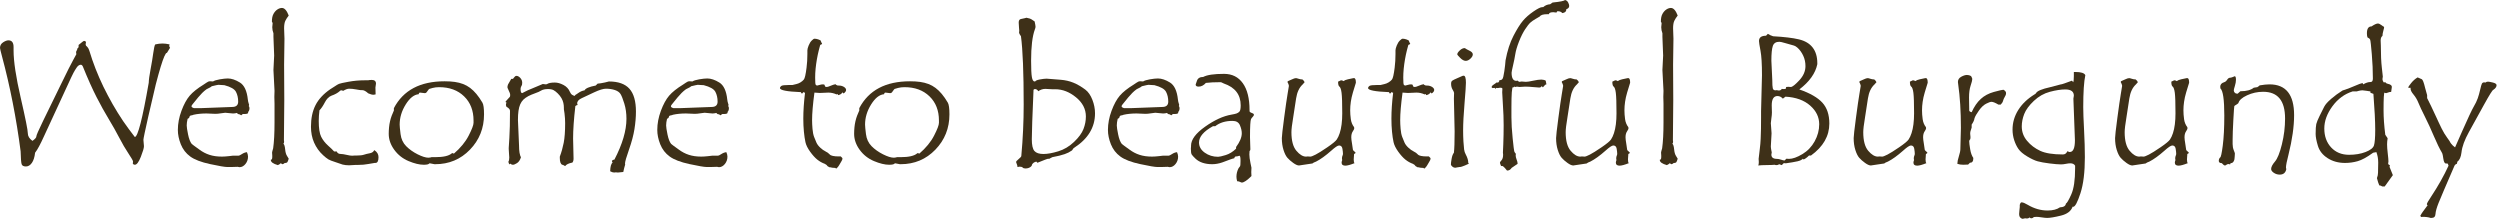 <?xml version="1.0" encoding="UTF-8" standalone="no"?><!DOCTYPE svg PUBLIC "-//W3C//DTD SVG 1.1//EN" "http://www.w3.org/Graphics/SVG/1.1/DTD/svg11.dtd"><svg width="100%" height="100%" viewBox="0 0 324 29" version="1.1" xmlns="http://www.w3.org/2000/svg" xmlns:xlink="http://www.w3.org/1999/xlink" xml:space="preserve" xmlns:serif="http://www.serif.com/" style="fill-rule:evenodd;clip-rule:evenodd;stroke-linejoin:round;stroke-miterlimit:1.414;"><path d="M22.043,6.188l-0.41,0.667l-0.024,0c-0.078,0 -0.183,0.153 -0.316,0.458c-0.133,0.304 -0.291,0.757 -0.475,1.359c-0.183,0.601 -0.392,1.355 -0.627,2.262l-0.972,4.16c-0.422,1.867 -0.633,2.875 -0.633,3.023l0.07,0.832c0,0.235 -0.135,0.694 -0.404,1.377c-0.27,0.684 -0.529,1.026 -0.779,1.026c-0.094,0 -0.18,-0.04 -0.258,-0.118c0.015,-0.093 0.023,-0.199 0.023,-0.316c0,-0.094 -0.199,-0.439 -0.597,-1.037c-0.399,-0.598 -0.797,-1.281 -1.196,-2.051c-0.398,-0.769 -0.851,-1.572 -1.359,-2.408c-0.508,-0.836 -1.031,-1.779 -1.57,-2.83c-0.539,-1.051 -1.133,-2.377 -1.782,-3.979c-0.07,-0.148 -0.16,-0.222 -0.269,-0.222c-0.086,0 -0.172,0.027 -0.258,0.082c-0.086,0.054 -0.168,0.136 -0.246,0.246c-0.094,0.125 -0.176,0.25 -0.246,0.375c-0.11,0.172 -0.274,0.488 -0.492,0.949l-3.516,7.605c-0.477,1.055 -0.863,1.77 -1.16,2.145c-0.063,0.57 -0.201,1.01 -0.416,1.318c-0.215,0.309 -0.471,0.463 -0.768,0.463c-0.312,0 -0.5,-0.101 -0.562,-0.304c-0.063,-0.204 -0.106,-0.758 -0.129,-1.665c-0.555,-4.273 -1.359,-8.375 -2.414,-12.304c-0.172,-0.649 -0.258,-1.012 -0.258,-1.09c0,-0.305 0.133,-0.545 0.398,-0.721c0.266,-0.176 0.497,-0.263 0.692,-0.263c0.445,0 0.668,0.289 0.668,0.867l0,0.457c0,1.398 0.308,3.439 0.926,6.123c0.617,2.683 0.923,4.213 0.92,4.588c-0.004,0.375 0.197,0.707 0.603,0.996c0.336,-0.242 0.504,-0.434 0.504,-0.574l0,-0.024c0,-0.125 0.289,-0.785 0.867,-1.98l2.215,-4.535c0.891,-1.836 1.463,-2.975 1.717,-3.416c0.254,-0.442 0.381,-0.674 0.381,-0.698l-0.036,-0.304c0.125,-0.243 0.188,-0.399 0.188,-0.469c0.094,-0.047 0.141,-0.11 0.141,-0.188l0,-0.246c0.414,-0.351 0.652,-0.527 0.714,-0.527c0.055,0 0.137,0.039 0.247,0.117c-0.032,0.156 -0.047,0.27 -0.047,0.34c0,0.016 0.015,0.07 0.047,0.164c0.023,0.016 0.054,0.043 0.093,0.082l0.117,0.129c0.079,0.086 0.153,0.234 0.223,0.445c0.234,0.781 0.504,1.563 0.809,2.344c0.304,0.773 0.64,1.543 1.008,2.309c0.375,0.765 0.773,1.519 1.195,2.261c0.43,0.75 0.883,1.481 1.359,2.192c0.492,0.711 1,1.402 1.524,2.074c0.39,-0.024 0.992,-2.367 1.804,-7.031c0.008,-0.383 0.086,-0.961 0.235,-1.735c0.148,-0.773 0.265,-1.478 0.351,-2.115c0.086,-0.637 0.172,-1.01 0.258,-1.119c0.344,-0.078 0.656,-0.117 0.938,-0.117c0.273,0 0.582,0.039 0.925,0.117c-0.031,0.047 -0.046,0.109 -0.046,0.187c0,0.102 0.035,0.184 0.105,0.246Z" style="fill:#3e3018;fill-rule:nonzero;"/><path d="M32.238,13.746c0.063,0.063 0.094,0.152 0.094,0.27c0,0.226 -0.062,0.394 -0.187,0.504c0.015,0.007 0.023,0.031 0.023,0.07c0,0.125 -0.168,0.187 -0.504,0.187l-0.164,0c-0.047,0 -0.094,0.028 -0.141,0.082c-0.047,0.055 -0.082,0.082 -0.105,0.082c-0.008,0 -0.045,-0.023 -0.111,-0.07c-0.067,-0.047 -0.166,-0.078 -0.299,-0.094l-0.141,-0.14c-0.172,0.047 -0.34,0.07 -0.504,0.07c-0.125,0 -0.299,-0.016 -0.521,-0.047c-0.223,-0.031 -0.385,-0.047 -0.487,-0.047c-0.086,0 -0.267,0.024 -0.545,0.071c-0.277,0.046 -0.521,0.07 -0.732,0.07l-1.148,-0.047c-0.618,0 -1.176,0.055 -1.676,0.164c-0.07,0.039 -0.174,0.068 -0.311,0.088c-0.136,0.02 -0.211,0.082 -0.222,0.187c-0.012,0.106 -0.092,0.19 -0.241,0.252c-0.078,0.321 -0.117,0.61 -0.117,0.868c0,0.203 0.059,0.589 0.176,1.16c0.117,0.57 0.273,0.976 0.469,1.219c0.047,0.054 0.383,0.304 1.008,0.75c0.398,0.296 0.83,0.521 1.294,0.673c0.465,0.153 1.002,0.229 1.612,0.229c0.242,0 0.543,-0.02 0.902,-0.059l0.492,-0.058l0.762,0c0.078,0 0.225,-0.071 0.44,-0.211c0.214,-0.141 0.431,-0.223 0.65,-0.246c0.094,0.218 0.141,0.41 0.141,0.574c0,0.367 -0.112,0.687 -0.334,0.961c-0.223,0.273 -0.479,0.41 -0.768,0.41l-0.246,-0.047l-0.738,0.024l-0.633,0c-0.297,0 -1.028,-0.125 -2.192,-0.375c-1.164,-0.25 -2.023,-0.579 -2.578,-0.985c-0.554,-0.406 -0.961,-0.931 -1.219,-1.576c-0.257,-0.645 -0.386,-1.268 -0.386,-1.869c0,-0.813 0.156,-1.639 0.469,-2.479c0.312,-0.84 0.667,-1.492 1.066,-1.957c0.398,-0.465 1.004,-0.947 1.816,-1.447c0.078,-0.039 0.198,-0.119 0.358,-0.24c0.16,-0.121 0.314,-0.182 0.463,-0.182l0.386,0.024c0.164,-0.11 0.459,-0.202 0.885,-0.276c0.426,-0.074 0.772,-0.111 1.037,-0.111c0.477,0 0.998,0.176 1.565,0.527c0.566,0.352 0.908,1.086 1.025,2.203c0.024,0.196 0.057,0.354 0.1,0.475c0.043,0.121 0.064,0.189 0.064,0.205c0,0.047 -0.015,0.102 -0.047,0.164Zm-4.804,-2.566c-0.047,0.07 -0.27,0.199 -0.668,0.386c-0.196,0.141 -0.383,0.301 -0.563,0.481c-0.18,0.18 -0.355,0.373 -0.527,0.58c-0.172,0.207 -0.322,0.393 -0.451,0.557c-0.129,0.164 -0.229,0.287 -0.299,0.369c-0.071,0.082 -0.106,0.154 -0.106,0.217c0,0.085 0.055,0.148 0.164,0.187l0.153,0.059l0.867,0l4.078,-0.153c0.523,0 0.785,-0.23 0.785,-0.691c0,-0.484 -0.096,-0.908 -0.287,-1.272c-0.191,-0.363 -0.693,-0.65 -1.506,-0.861c-0.094,0 -0.226,-0.008 -0.398,-0.023c-0.172,-0.016 -0.297,-0.024 -0.375,-0.024c-0.071,0 -0.36,0.063 -0.867,0.188Z" style="fill:#3e3018;fill-rule:nonzero;"/><path d="M37.418,20.566c-0.07,0.243 -0.131,0.395 -0.182,0.457c-0.05,0.063 -0.174,0.102 -0.369,0.118c-0.094,0.093 -0.18,0.14 -0.258,0.14c-0.062,0 -0.129,-0.047 -0.199,-0.14c-0.101,0.101 -0.234,0.187 -0.398,0.257c-0.61,-0.171 -0.914,-0.394 -0.914,-0.668l0,-0.023c0.125,0 0.187,-0.113 0.187,-0.34l0,-0.211l-0.023,-0.386c0,-0.055 0.047,-0.239 0.14,-0.551c0.118,-0.828 0.176,-1.949 0.176,-3.364l0,-2.402l-0.023,-0.902l0.023,-0.774l-0.14,-2.707l0.093,-1.875l-0.093,-2.425l0,-0.458c-0.102,-0.265 -0.153,-0.527 -0.153,-0.785l0.047,-0.504c0,-0.054 -0.031,-0.128 -0.094,-0.222c0,-0.422 0.069,-0.756 0.205,-1.002c0.137,-0.246 0.305,-0.436 0.504,-0.569c0.199,-0.132 0.397,-0.199 0.592,-0.199c0.336,0 0.629,0.328 0.879,0.985c-0.18,0.226 -0.324,0.451 -0.434,0.673c-0.109,0.223 -0.164,0.549 -0.164,0.979l0.047,1.348l-0.047,3.351l0.024,4.582l-0.047,5.215l0.023,0.211c0,0.125 -0.031,0.207 -0.093,0.246c0.117,0.102 0.193,0.342 0.228,0.721c0.035,0.379 0.113,0.662 0.234,0.849c0.122,0.188 0.198,0.313 0.229,0.375Z" style="fill:#3e3018;fill-rule:nonzero;"/><path d="M48.504,19.453c0.367,0.227 0.551,0.531 0.551,0.914c0,0.5 -0.133,0.75 -0.399,0.75l-0.105,0c-0.071,0 -0.322,0.043 -0.756,0.129c-0.434,0.086 -0.908,0.129 -1.424,0.129l-0.293,0l-0.832,0.047c-0.305,0 -0.586,-0.031 -0.844,-0.094c-0.125,-0.055 -0.423,-0.156 -0.896,-0.305c-0.473,-0.148 -0.795,-0.275 -0.967,-0.38c-0.172,-0.106 -0.389,-0.278 -0.65,-0.516c-0.262,-0.238 -0.491,-0.494 -0.686,-0.768c-0.195,-0.273 -0.361,-0.566 -0.498,-0.879c-0.137,-0.312 -0.238,-0.64 -0.305,-0.984c-0.066,-0.344 -0.099,-0.699 -0.099,-1.066c0,-1.094 0.195,-2.026 0.586,-2.795c0.39,-0.77 1.027,-1.459 1.91,-2.069c0.133,-0.07 0.32,-0.189 0.562,-0.357c0.243,-0.168 0.434,-0.281 0.575,-0.34c0.14,-0.058 0.554,-0.15 1.242,-0.275c0.687,-0.125 1.383,-0.188 2.086,-0.188l0.433,0c0.141,-0.031 0.301,-0.047 0.481,-0.047c0.367,0 0.551,0.161 0.551,0.481c0,0.055 -0.012,0.139 -0.036,0.252c-0.023,0.113 -0.035,0.197 -0.035,0.252l0.024,0.89c-0.125,0.032 -0.215,0.047 -0.27,0.047c-0.187,0 -0.418,-0.062 -0.691,-0.187c-0.305,-0.274 -0.555,-0.41 -0.75,-0.41l-0.164,0c-0.094,0 -0.309,-0.032 -0.645,-0.094c-0.336,-0.063 -0.64,-0.094 -0.914,-0.094c-0.203,0 -0.461,0.094 -0.773,0.281c-0.094,-0.047 -0.172,-0.07 -0.235,-0.07l-0.047,0c-0.031,0 -0.082,0.031 -0.152,0.094c-0.266,0.242 -0.625,0.441 -1.078,0.597c-0.344,0.133 -0.633,0.426 -0.867,0.879c-0.235,0.453 -0.465,0.793 -0.692,1.02c-0.062,0.492 -0.093,0.949 -0.093,1.371c0,0.953 0.105,1.639 0.316,2.057c0.211,0.418 0.508,0.798 0.891,1.142c0.382,0.344 0.644,0.598 0.785,0.762l0.34,0c0.078,0.219 0.261,0.328 0.55,0.328c0.164,0 0.405,0.037 0.721,0.111c0.317,0.075 0.557,0.112 0.721,0.112l0.351,-0.024l0.27,0c0.398,0 0.701,-0.035 0.908,-0.105c0.207,-0.071 0.459,-0.133 0.756,-0.188c0.297,-0.054 0.492,-0.191 0.586,-0.41Z" style="fill:#3e3018;fill-rule:nonzero;"/><path d="M51.047,14.016c1.219,-2.321 3.41,-3.481 6.574,-3.481c0.492,0 0.932,0.027 1.318,0.082c0.387,0.055 0.745,0.145 1.073,0.27c0.328,0.125 0.633,0.293 0.914,0.504c0.281,0.211 0.553,0.472 0.814,0.785c0.262,0.312 0.522,0.687 0.78,1.125c0.14,0.234 0.21,0.742 0.21,1.523c0,1.789 -0.607,3.313 -1.822,4.571c-1.215,1.257 -2.717,1.886 -4.506,1.886l-0.093,0c-0.368,-0.078 -0.571,-0.117 -0.61,-0.117c-0.031,0 -0.054,0.008 -0.07,0.024c-0.07,0.109 -0.309,0.164 -0.715,0.164c-0.555,0 -1.209,-0.159 -1.963,-0.475c-0.754,-0.316 -1.371,-0.803 -1.851,-1.459c-0.481,-0.656 -0.721,-1.348 -0.721,-2.074c0,-0.282 0.014,-0.561 0.041,-0.838c0.027,-0.277 0.07,-0.543 0.129,-0.797c0.058,-0.254 0.131,-0.494 0.217,-0.721l0.281,-0.668l0,-0.304Zm10.324,1.91l0,-0.305c0,-1.297 -0.408,-2.342 -1.225,-3.135c-0.816,-0.793 -1.896,-1.189 -3.24,-1.189c-0.297,0 -0.574,0.033 -0.832,0.099c-0.258,0.067 -0.406,0.11 -0.445,0.129c-0.039,0.02 -0.108,0.102 -0.205,0.246c-0.098,0.145 -0.168,0.231 -0.211,0.258c-0.043,0.028 -0.104,0.041 -0.182,0.041l-0.597,-0.07c-0.086,0 -0.145,0.07 -0.176,0.211c-0.594,0.047 -1.153,0.488 -1.676,1.324c-0.523,0.836 -0.785,1.707 -0.785,2.613c0,0.196 0.039,0.608 0.117,1.237c0.078,0.629 0.32,1.148 0.727,1.558c0.406,0.411 0.9,0.762 1.482,1.055c0.582,0.293 1.053,0.44 1.412,0.44c0.094,0 0.188,-0.012 0.281,-0.036l0.106,-0.035l0.48,0c1.047,0 1.758,-0.16 2.133,-0.48c0.039,-0.032 0.063,-0.047 0.07,-0.047c0.047,0 0.122,0.023 0.223,0.07c0.86,-0.742 1.498,-1.521 1.916,-2.338c0.418,-0.816 0.627,-1.365 0.627,-1.646Z" style="fill:#3e3018;fill-rule:nonzero;"/><path d="M77.449,10.84c0.242,-0.016 0.559,-0.067 0.949,-0.152l0.516,-0.129c1.211,0 2.098,0.314 2.66,0.943c0.563,0.629 0.844,1.615 0.844,2.959c0,0.711 -0.064,1.469 -0.193,2.273c-0.129,0.805 -0.366,1.692 -0.709,2.661c-0.344,0.968 -0.516,1.574 -0.516,1.816c0,0.031 0.008,0.07 0.023,0.117c-0.085,0.266 -0.168,0.586 -0.246,0.961l-0.691,0.07l-0.27,-0.023l-0.234,0.023c-0.133,0 -0.301,-0.054 -0.504,-0.164c0.016,-0.601 0.121,-0.976 0.317,-1.125c-0.055,-0.078 -0.082,-0.136 -0.082,-0.175l0,-0.071c0.101,-0.094 0.207,-0.14 0.316,-0.14c1.039,-2 1.559,-3.762 1.559,-5.286c0,-0.718 -0.092,-1.375 -0.276,-1.968c-0.183,-0.594 -0.346,-1.006 -0.486,-1.237c-0.141,-0.23 -0.383,-0.404 -0.727,-0.521c-0.344,-0.117 -0.734,-0.176 -1.172,-0.176c-0.343,0 -0.851,0.156 -1.523,0.469l-1.594,0.75c-0.406,0.18 -0.609,0.41 -0.609,0.691c0,0.039 0.019,0.106 0.058,0.199c-0.125,0.024 -0.222,0.071 -0.293,0.141c-0.195,1.688 -0.293,3.086 -0.293,4.195l0.059,2.625c0,0.219 -0.051,0.387 -0.152,0.504c-0.485,0.094 -0.797,0.246 -0.938,0.457c-0.187,-0.117 -0.312,-0.175 -0.375,-0.175c-0.211,-0.086 -0.316,-0.383 -0.316,-0.891l0,-0.164c0.211,-0.555 0.379,-1.151 0.504,-1.787c0.125,-0.637 0.187,-1.49 0.187,-2.561c0,-0.383 -0.027,-0.801 -0.082,-1.254l-0.082,-0.539l0,-0.199c0,-0.211 -0.023,-0.42 -0.07,-0.627c-0.047,-0.207 -0.129,-0.412 -0.246,-0.615c-0.117,-0.203 -0.274,-0.402 -0.469,-0.598c-0.195,-0.195 -0.379,-0.34 -0.551,-0.433c-0.172,-0.094 -0.414,-0.141 -0.726,-0.141c-0.188,0 -0.352,0.016 -0.493,0.047c-0.156,0.031 -0.296,0.086 -0.421,0.164c-0.157,0.101 -0.403,0.211 -0.739,0.328c-0.367,0.133 -0.664,0.258 -0.89,0.375c-0.258,0.141 -0.473,0.293 -0.645,0.457c-0.172,0.172 -0.308,0.375 -0.41,0.609c-0.102,0.235 -0.176,0.516 -0.223,0.844c-0.047,0.321 -0.07,0.715 -0.07,1.184l0.141,3.304c0,0.719 0.082,1.231 0.246,1.536c-0.117,0.359 -0.287,0.609 -0.51,0.75c-0.223,0.14 -0.397,0.211 -0.522,0.211l-0.046,0c-0.102,0 -0.192,-0.047 -0.27,-0.141l-0.141,0.094c-0.07,-0.094 -0.117,-0.207 -0.14,-0.34c0.078,-0.11 0.117,-0.293 0.117,-0.551c0,-0.102 -0.012,-0.277 -0.035,-0.527c-0.024,-0.25 -0.035,-0.442 -0.035,-0.575l0,-0.14c0,-0.024 0.027,-0.459 0.082,-1.307c0.054,-0.847 0.082,-2.013 0.082,-3.498c0,-0.187 -0.153,-0.363 -0.457,-0.527c-0.047,-0.117 -0.071,-0.203 -0.071,-0.258c0,-0.055 0.024,-0.152 0.071,-0.293l-0.141,-0.07c0.086,-0.125 0.195,-0.256 0.328,-0.393c0.133,-0.137 0.215,-0.226 0.246,-0.269c0.032,-0.043 0.047,-0.127 0.047,-0.252c0,-0.141 -0.064,-0.334 -0.193,-0.58c-0.129,-0.246 -0.182,-0.411 -0.158,-0.493c0.023,-0.082 0.035,-0.138 0.035,-0.169c0,-0.047 0.054,-0.159 0.164,-0.334c0.109,-0.176 0.207,-0.346 0.293,-0.51l0.222,0c0.047,-0.047 0.11,-0.123 0.188,-0.229c0.078,-0.105 0.16,-0.158 0.246,-0.158c0.18,0 0.352,0.09 0.516,0.27c0.164,0.179 0.246,0.386 0.246,0.621c0,0.109 -0.008,0.199 -0.024,0.269c-0.125,0.203 -0.187,0.387 -0.187,0.551c0,0.352 0.07,0.527 0.211,0.527c0.015,0 0.136,-0.062 0.363,-0.187c0.227,-0.125 0.518,-0.256 0.873,-0.393c0.356,-0.136 0.676,-0.271 0.961,-0.404c0.285,-0.133 0.443,-0.199 0.475,-0.199l0.375,0.047c0.062,0 0.113,-0.008 0.152,-0.024c0.188,-0.14 0.531,-0.211 1.031,-0.211c0.344,0 0.715,0.104 1.114,0.311c0.398,0.207 0.679,0.51 0.843,0.908c0.071,0.172 0.17,0.299 0.299,0.381c0.129,0.082 0.24,0.123 0.334,0.123c0.031,0 0.047,-0.016 0.047,-0.047c0,-0.016 -0.008,-0.031 -0.023,-0.047c0.062,-0.023 0.214,-0.121 0.457,-0.293c0.242,-0.172 0.503,-0.281 0.785,-0.328c0.109,-0.25 0.59,-0.457 1.441,-0.621l0.246,-0.246Z" style="fill:#3e3018;fill-rule:nonzero;"/><path d="M94.371,13.746c0.063,0.063 0.094,0.152 0.094,0.27c0,0.226 -0.063,0.394 -0.188,0.504c0.016,0.007 0.024,0.031 0.024,0.07c0,0.125 -0.168,0.187 -0.504,0.187l-0.164,0c-0.047,0 -0.094,0.028 -0.141,0.082c-0.047,0.055 -0.082,0.082 -0.105,0.082c-0.008,0 -0.045,-0.023 -0.112,-0.07c-0.066,-0.047 -0.166,-0.078 -0.298,-0.094l-0.141,-0.14c-0.172,0.047 -0.34,0.07 -0.504,0.07c-0.125,0 -0.299,-0.016 -0.521,-0.047c-0.223,-0.031 -0.385,-0.047 -0.487,-0.047c-0.086,0 -0.267,0.024 -0.545,0.071c-0.277,0.046 -0.521,0.07 -0.732,0.07l-1.149,-0.047c-0.617,0 -1.175,0.055 -1.675,0.164c-0.071,0.039 -0.174,0.068 -0.311,0.088c-0.137,0.02 -0.211,0.082 -0.223,0.187c-0.011,0.106 -0.091,0.19 -0.24,0.252c-0.078,0.321 -0.117,0.61 -0.117,0.868c0,0.203 0.059,0.589 0.176,1.16c0.117,0.57 0.273,0.976 0.469,1.219c0.046,0.054 0.382,0.304 1.007,0.75c0.399,0.296 0.83,0.521 1.295,0.673c0.465,0.153 1.002,0.229 1.612,0.229c0.242,0 0.543,-0.02 0.902,-0.059l0.492,-0.058l0.762,0c0.078,0 0.224,-0.071 0.439,-0.211c0.215,-0.141 0.432,-0.223 0.651,-0.246c0.093,0.218 0.14,0.41 0.14,0.574c0,0.367 -0.111,0.687 -0.334,0.961c-0.222,0.273 -0.478,0.41 -0.767,0.41l-0.246,-0.047l-0.739,0.024l-0.632,0c-0.297,0 -1.028,-0.125 -2.192,-0.375c-1.164,-0.25 -2.023,-0.579 -2.578,-0.985c-0.555,-0.406 -0.961,-0.931 -1.219,-1.576c-0.257,-0.645 -0.386,-1.268 -0.386,-1.869c0,-0.813 0.156,-1.639 0.468,-2.479c0.313,-0.84 0.668,-1.492 1.067,-1.957c0.398,-0.465 1.004,-0.947 1.816,-1.447c0.078,-0.039 0.197,-0.119 0.358,-0.24c0.16,-0.121 0.314,-0.182 0.462,-0.182l0.387,0.024c0.164,-0.11 0.459,-0.202 0.885,-0.276c0.426,-0.074 0.771,-0.111 1.037,-0.111c0.477,0 0.998,0.176 1.565,0.527c0.566,0.352 0.908,1.086 1.025,2.203c0.023,0.196 0.057,0.354 0.1,0.475c0.042,0.121 0.064,0.189 0.064,0.205c0,0.047 -0.016,0.102 -0.047,0.164Zm-4.805,-2.566c-0.046,0.07 -0.269,0.199 -0.668,0.386c-0.195,0.141 -0.382,0.301 -0.562,0.481c-0.18,0.18 -0.356,0.373 -0.527,0.58c-0.172,0.207 -0.323,0.393 -0.452,0.557c-0.128,0.164 -0.228,0.287 -0.298,0.369c-0.071,0.082 -0.106,0.154 -0.106,0.217c0,0.085 0.055,0.148 0.164,0.187l0.153,0.059l0.867,0l4.078,-0.153c0.523,0 0.785,-0.23 0.785,-0.691c0,-0.484 -0.096,-0.908 -0.287,-1.272c-0.192,-0.363 -0.693,-0.65 -1.506,-0.861c-0.094,0 -0.227,-0.008 -0.398,-0.023c-0.172,-0.016 -0.297,-0.024 -0.375,-0.024c-0.071,0 -0.36,0.063 -0.868,0.188Z" style="fill:#3e3018;fill-rule:nonzero;"/><path d="M108.293,10.91c0.008,0.047 0.055,0.088 0.141,0.123c0.086,0.035 0.132,0.053 0.14,0.053l0.129,0c0.258,0 0.481,0.059 0.668,0.176c0.188,0.117 0.281,0.25 0.281,0.398c0,0.156 -0.109,0.309 -0.328,0.457l-0.14,-0.152c-0.11,0.195 -0.297,0.316 -0.563,0.363l-0.07,-0.141l-0.141,0.047c-0.344,-0.156 -0.695,-0.234 -1.055,-0.234l-1.101,0.047c-0.156,0 -0.391,-0.016 -0.703,-0.047c-0.203,1.516 -0.305,2.707 -0.305,3.574c0,0.321 0.018,0.694 0.053,1.119c0.035,0.426 0.103,0.774 0.205,1.043c0.101,0.27 0.203,0.518 0.305,0.744c0.101,0.227 0.273,0.452 0.515,0.674c0.242,0.223 0.467,0.381 0.674,0.475c0.207,0.094 0.387,0.225 0.539,0.392c0.152,0.168 0.549,0.252 1.19,0.252l0.234,0c0.148,0.118 0.223,0.215 0.223,0.293c0,0.086 -0.057,0.219 -0.17,0.399c-0.114,0.18 -0.203,0.332 -0.27,0.457c-0.066,0.125 -0.178,0.262 -0.334,0.41l-0.047,0c-0.039,0 -0.07,-0.023 -0.093,-0.07c-0.274,0 -0.516,-0.032 -0.727,-0.094c0,0.016 -0.008,0.023 -0.023,0.023c-0.016,0 -0.053,-0.021 -0.112,-0.064c-0.058,-0.043 -0.115,-0.076 -0.17,-0.1c-0.054,-0.109 -0.168,-0.207 -0.34,-0.293c-0.351,-0.125 -0.677,-0.308 -0.978,-0.55c-0.301,-0.243 -0.611,-0.586 -0.932,-1.032c-0.32,-0.445 -0.521,-0.855 -0.603,-1.23c-0.082,-0.375 -0.149,-0.826 -0.199,-1.354c-0.051,-0.527 -0.077,-1.091 -0.077,-1.693c0,-1.016 0.075,-2.133 0.223,-3.352l-0.246,-0.082l-0.07,0.153l-0.164,0l-0.047,-0.153c-1.813,-0.07 -2.719,-0.246 -2.719,-0.527c0,-0.101 0.057,-0.193 0.17,-0.275c0.113,-0.082 0.443,-0.123 0.99,-0.123l0.457,0l0.492,-0.118c0.18,-0.039 0.356,-0.109 0.528,-0.21c0.172,-0.102 0.322,-0.227 0.451,-0.375c0.129,-0.149 0.248,-0.668 0.357,-1.559c0.071,-0.547 0.106,-1.129 0.106,-1.746l0,-0.481c0,-0.148 0.054,-0.359 0.164,-0.632c0.109,-0.274 0.244,-0.489 0.404,-0.645c0.16,-0.156 0.275,-0.234 0.346,-0.234c0.156,0 0.32,0.029 0.492,0.088c0.172,0.058 0.269,0.099 0.293,0.123c0.023,0.023 0.051,0.084 0.082,0.181c0.031,0.098 0.07,0.174 0.117,0.229l0,0.047c0,0.031 -0.029,0.054 -0.088,0.07c-0.058,0.016 -0.095,0.031 -0.111,0.047c-0.016,0.015 -0.029,0.031 -0.041,0.047c-0.012,0.015 -0.068,0.226 -0.17,0.632c-0.102,0.407 -0.188,0.813 -0.258,1.219c-0.07,0.406 -0.125,0.805 -0.164,1.196c-0.039,0.39 -0.058,0.777 -0.058,1.16c0,0.547 0.023,0.855 0.07,0.925c0.047,0.071 0.113,0.106 0.199,0.106c0.039,0 0.139,-0.025 0.299,-0.076c0.16,-0.051 0.307,-0.076 0.439,-0.076c0.071,0 0.129,0.007 0.176,0.023l0.141,0.293c0.047,0.016 0.109,0.023 0.187,0.023c0.086,0 0.252,-0.052 0.498,-0.158c0.246,-0.105 0.459,-0.174 0.639,-0.205Z" style="fill:#3e3018;fill-rule:nonzero;"/><path d="M111.363,14.016c1.219,-2.321 3.41,-3.481 6.575,-3.481c0.492,0 0.931,0.027 1.318,0.082c0.387,0.055 0.744,0.145 1.072,0.27c0.328,0.125 0.633,0.293 0.914,0.504c0.281,0.211 0.553,0.472 0.815,0.785c0.261,0.312 0.521,0.687 0.779,1.125c0.141,0.234 0.211,0.742 0.211,1.523c0,1.789 -0.608,3.313 -1.822,4.571c-1.215,1.257 -2.717,1.886 -4.506,1.886l-0.094,0c-0.367,-0.078 -0.57,-0.117 -0.609,-0.117c-0.032,0 -0.055,0.008 -0.071,0.024c-0.07,0.109 -0.308,0.164 -0.715,0.164c-0.554,0 -1.209,-0.159 -1.962,-0.475c-0.754,-0.316 -1.372,-0.803 -1.852,-1.459c-0.48,-0.656 -0.721,-1.348 -0.721,-2.074c0,-0.282 0.014,-0.561 0.041,-0.838c0.028,-0.277 0.071,-0.543 0.129,-0.797c0.059,-0.254 0.131,-0.494 0.217,-0.721l0.281,-0.668l0,-0.304Zm10.325,1.91l-0.001,-0.305c0.001,-1.297 -0.408,-2.342 -1.224,-3.135c-0.817,-0.793 -1.897,-1.189 -3.24,-1.189c-0.297,0 -0.575,0.033 -0.832,0.099c-0.258,0.067 -0.407,0.11 -0.446,0.129c-0.039,0.02 -0.107,0.102 -0.205,0.246c-0.097,0.145 -0.168,0.231 -0.211,0.258c-0.043,0.028 -0.103,0.041 -0.181,0.041l-0.598,-0.07c-0.086,0 -0.145,0.07 -0.176,0.211c-0.594,0.047 -1.152,0.488 -1.676,1.324c-0.523,0.836 -0.785,1.707 -0.785,2.613c0,0.196 0.039,0.608 0.117,1.237c0.079,0.629 0.321,1.148 0.727,1.558c0.406,0.411 0.9,0.762 1.482,1.055c0.582,0.293 1.053,0.44 1.413,0.44c0.093,0 0.187,-0.012 0.281,-0.036l0.105,-0.035l0.481,0c1.047,0 1.758,-0.16 2.133,-0.48c0.039,-0.032 0.062,-0.047 0.07,-0.047c0.047,0 0.121,0.023 0.223,0.07c0.859,-0.742 1.498,-1.521 1.916,-2.338c0.418,-0.816 0.626,-1.365 0.626,-1.646Z" style="fill:#3e3018;fill-rule:nonzero;"/><path d="M134.156,10.559c0.055,-0.11 0.26,-0.198 0.615,-0.264c0.356,-0.066 0.647,-0.1 0.874,-0.1l1.804,0.141c0.602,0.047 1.156,0.174 1.664,0.381c0.508,0.207 1.028,0.51 1.559,0.908c0.375,0.289 0.676,0.727 0.902,1.312c0.227,0.586 0.34,1.168 0.34,1.747c0,1.812 -0.898,3.3 -2.695,4.464c-0.063,0.024 -0.125,0.09 -0.188,0.2c-0.047,0.086 -0.09,0.14 -0.129,0.164c-0.172,0.109 -0.316,0.195 -0.433,0.258c-0.117,0.062 -0.282,0.13 -0.492,0.205c-0.211,0.074 -0.448,0.142 -0.709,0.205c-0.262,0.062 -0.557,0.125 -0.885,0.187c-0.055,0.016 -0.135,0.057 -0.24,0.123c-0.106,0.067 -0.174,0.1 -0.206,0.1c-0.031,0 -0.054,-0.008 -0.07,-0.024c-0.094,0 -0.566,0.176 -1.418,0.528l-0.14,-0.153c-0.258,0.055 -0.446,0.184 -0.563,0.387c0,0.125 -0.084,0.24 -0.252,0.346c-0.168,0.105 -0.369,0.158 -0.603,0.158c-0.164,0 -0.282,-0.039 -0.352,-0.117c-0.07,-0.078 -0.203,-0.117 -0.398,-0.117c-0.032,0 -0.125,0.015 -0.282,0.047l0,-0.047c0,-0.102 -0.029,-0.217 -0.088,-0.346c-0.058,-0.129 -0.087,-0.213 -0.087,-0.252c0,-0.078 0.113,-0.209 0.339,-0.393c0.227,-0.183 0.34,-0.318 0.34,-0.404l0,-0.023c0.203,-2.219 0.305,-4.426 0.305,-6.621c0,-4.133 -0.117,-7.086 -0.352,-8.86c-0.164,-0.234 -0.246,-0.387 -0.246,-0.457l0.024,-0.269c0,-0.063 -0.012,-0.207 -0.035,-0.434c-0.024,-0.227 -0.036,-0.434 -0.036,-0.621c0,-0.273 0.1,-0.426 0.299,-0.457c0.199,-0.031 0.364,-0.066 0.492,-0.106c0.129,-0.039 0.202,-0.058 0.217,-0.058c0.047,0 0.117,0.017 0.211,0.053c0.094,0.035 0.172,0.054 0.235,0.058c0.062,0.004 0.265,0.127 0.609,0.369c0.078,0.344 0.117,0.575 0.117,0.692c0,0.086 -0.008,0.136 -0.023,0.152c-0.008,0.031 -0.032,0.102 -0.071,0.211c-0.32,0.875 -0.48,2.219 -0.48,4.031c0,1.047 0.033,1.758 0.1,2.133c0.066,0.375 0.185,0.563 0.357,0.563l0.07,0Zm-0.211,1.078c-0.148,3.383 -0.222,5.519 -0.222,6.41c0,0.758 0.113,1.265 0.339,1.523c0.227,0.258 0.618,0.387 1.172,0.387c0.524,0 1.162,-0.115 1.916,-0.346c0.754,-0.23 1.436,-0.636 2.045,-1.218c0.61,-0.582 1.018,-1.141 1.225,-1.676c0.207,-0.535 0.31,-1.076 0.31,-1.623c0,-0.953 -0.425,-1.78 -1.277,-2.479c-0.851,-0.699 -1.754,-1.049 -2.707,-1.049l-0.422,0l-0.844,-0.046c-0.335,0 -0.64,0.101 -0.914,0.304c-0.117,-0.187 -0.261,-0.281 -0.433,-0.281c-0.086,0 -0.149,0.031 -0.188,0.094Z" style="fill:#3e3018;fill-rule:nonzero;"/><path d="M152.777,13.746c0.063,0.063 0.094,0.152 0.094,0.27c0,0.226 -0.062,0.394 -0.187,0.504c0.015,0.007 0.023,0.031 0.023,0.07c0,0.125 -0.168,0.187 -0.504,0.187l-0.164,0c-0.047,0 -0.094,0.028 -0.141,0.082c-0.046,0.055 -0.082,0.082 -0.105,0.082c-0.008,0 -0.045,-0.023 -0.111,-0.07c-0.067,-0.047 -0.166,-0.078 -0.299,-0.094l-0.141,-0.14c-0.172,0.047 -0.34,0.07 -0.504,0.07c-0.125,0 -0.299,-0.016 -0.521,-0.047c-0.223,-0.031 -0.385,-0.047 -0.487,-0.047c-0.085,0 -0.267,0.024 -0.544,0.071c-0.278,0.046 -0.522,0.07 -0.733,0.07l-1.148,-0.047c-0.618,0 -1.176,0.055 -1.676,0.164c-0.07,0.039 -0.174,0.068 -0.311,0.088c-0.136,0.02 -0.211,0.082 -0.222,0.187c-0.012,0.106 -0.092,0.19 -0.241,0.252c-0.078,0.321 -0.117,0.61 -0.117,0.868c0,0.203 0.059,0.589 0.176,1.16c0.117,0.57 0.273,0.976 0.469,1.219c0.047,0.054 0.383,0.304 1.008,0.75c0.398,0.296 0.83,0.521 1.295,0.673c0.464,0.153 1.001,0.229 1.611,0.229c0.242,0 0.543,-0.02 0.902,-0.059l0.492,-0.058l0.762,0c0.078,0 0.225,-0.071 0.44,-0.211c0.214,-0.141 0.431,-0.223 0.65,-0.246c0.094,0.218 0.141,0.41 0.141,0.574c0,0.367 -0.112,0.687 -0.334,0.961c-0.223,0.273 -0.479,0.41 -0.768,0.41l-0.246,-0.047l-0.738,0.024l-0.633,0c-0.297,0 -1.028,-0.125 -2.192,-0.375c-1.164,-0.25 -2.023,-0.579 -2.578,-0.985c-0.554,-0.406 -0.961,-0.931 -1.218,-1.576c-0.258,-0.645 -0.387,-1.268 -0.387,-1.869c0,-0.813 0.156,-1.639 0.469,-2.479c0.312,-0.84 0.668,-1.492 1.066,-1.957c0.398,-0.465 1.004,-0.947 1.816,-1.447c0.079,-0.039 0.198,-0.119 0.358,-0.24c0.16,-0.121 0.314,-0.182 0.463,-0.182l0.386,0.024c0.165,-0.11 0.459,-0.202 0.885,-0.276c0.426,-0.074 0.772,-0.111 1.037,-0.111c0.477,0 0.998,0.176 1.565,0.527c0.566,0.352 0.908,1.086 1.025,2.203c0.024,0.196 0.057,0.354 0.1,0.475c0.043,0.121 0.064,0.189 0.064,0.205c0,0.047 -0.015,0.102 -0.047,0.164Zm-4.804,-2.566c-0.047,0.07 -0.27,0.199 -0.668,0.386c-0.196,0.141 -0.383,0.301 -0.563,0.481c-0.179,0.18 -0.355,0.373 -0.527,0.58c-0.172,0.207 -0.322,0.393 -0.451,0.557c-0.129,0.164 -0.229,0.287 -0.299,0.369c-0.07,0.082 -0.106,0.154 -0.106,0.217c0,0.085 0.055,0.148 0.164,0.187l0.153,0.059l0.867,0l4.078,-0.153c0.524,0 0.785,-0.23 0.785,-0.691c0,-0.484 -0.095,-0.908 -0.287,-1.272c-0.191,-0.363 -0.693,-0.65 -1.506,-0.861c-0.093,0 -0.226,-0.008 -0.398,-0.023c-0.172,-0.016 -0.297,-0.024 -0.375,-0.024c-0.07,0 -0.36,0.063 -0.867,0.188Z" style="fill:#3e3018;fill-rule:nonzero;"/><path d="M162.504,14.895c0,0.062 -0.053,0.148 -0.158,0.257c-0.106,0.11 -0.178,0.207 -0.217,0.293c-0.039,0.086 -0.07,0.315 -0.094,0.686c-0.023,0.371 -0.035,0.92 -0.035,1.646l0.047,1.582c0,0.086 -0.035,0.161 -0.106,0.223c-0.015,0.086 -0.023,0.23 -0.023,0.434c0,0.289 0.047,0.656 0.141,1.101l0.129,0.621l-0.024,0.575l0.024,0.503c-0.563,0.563 -0.981,0.844 -1.254,0.844c-0.039,0 -0.114,-0.027 -0.223,-0.082c-0.109,-0.055 -0.211,-0.082 -0.305,-0.082l-0.07,0c-0.063,-0.219 -0.094,-0.414 -0.094,-0.586c0,-0.383 0.09,-0.75 0.27,-1.101c0.086,-0.11 0.15,-0.196 0.193,-0.258c0.043,-0.063 0.065,-0.297 0.065,-0.703c0,-0.446 -0.047,-0.668 -0.141,-0.668c-0.016,0 -0.065,0.015 -0.147,0.047c-0.082,0.031 -0.17,0.046 -0.263,0.046l-0.094,0c-0.094,0.063 -0.152,0.145 -0.176,0.247c-0.094,-0.008 -0.605,0.167 -1.535,0.527c-0.453,0.156 -0.891,0.234 -1.312,0.234c-0.461,0 -0.875,-0.06 -1.243,-0.181c-0.367,-0.121 -0.675,-0.301 -0.925,-0.539c-0.25,-0.239 -0.413,-0.416 -0.487,-0.534c-0.074,-0.117 -0.111,-0.371 -0.111,-0.761l0.023,-0.293l0,-0.094c0,-0.781 0.608,-1.602 1.823,-2.461c1.214,-0.859 2.349,-1.379 3.404,-1.559c0.281,-0.047 0.5,-0.095 0.656,-0.146c0.156,-0.051 0.287,-0.135 0.393,-0.252c0.105,-0.117 0.158,-0.387 0.158,-0.809c0,-1.39 -0.734,-2.336 -2.203,-2.836c-0.047,-0.015 -0.111,-0.046 -0.194,-0.093c-0.082,-0.047 -0.154,-0.071 -0.216,-0.071c-0.758,0 -1.391,0.032 -1.899,0.094c-0.281,0.32 -0.594,0.481 -0.937,0.481c-0.258,0 -0.387,-0.09 -0.387,-0.27c0,-0.008 0.057,-0.174 0.17,-0.498c0.113,-0.324 0.385,-0.486 0.814,-0.486c0.493,-0.266 1.391,-0.399 2.696,-0.399c1.047,0 1.859,0.406 2.437,1.219c0.578,0.812 0.867,1.973 0.867,3.48l0,0.164c0.063,0.102 0.172,0.176 0.329,0.223c0.156,0.047 0.234,0.117 0.234,0.211l0,0.024Zm-2.309,4.16c0.492,-0.664 0.739,-1.258 0.739,-1.782c0,-0.32 -0.08,-0.668 -0.241,-1.043c-0.16,-0.375 -0.478,-0.562 -0.955,-0.562c-0.922,0 -1.672,0.23 -2.25,0.691l-0.293,0c-1.203,0.664 -1.804,1.368 -1.804,2.11c0,0.523 0.248,0.963 0.744,1.318c0.496,0.356 1.072,0.533 1.728,0.533c0.172,0 0.5,-0.074 0.985,-0.222c0.484,-0.149 0.933,-0.426 1.347,-0.832l0,-0.211Z" style="fill:#3e3018;fill-rule:nonzero;"/><path d="M174.117,10.512c0.133,-0.102 0.324,-0.18 0.574,-0.235l0.715,-0.152l0.082,0c0.157,0 0.235,0.199 0.235,0.598l-0.387,1.265c-0.125,0.422 -0.215,0.824 -0.27,1.207c-0.054,0.383 -0.082,0.75 -0.082,1.102c0,0.359 0.028,0.74 0.082,1.142c0.055,0.403 0.196,0.748 0.422,1.038c0.016,0.039 0.024,0.089 0.024,0.152c0,0.078 -0.065,0.213 -0.194,0.404c-0.129,0.192 -0.193,0.447 -0.193,0.768c0,0.172 0.033,0.451 0.1,0.838c0.066,0.386 0.101,0.625 0.105,0.715c0.004,0.089 0.063,0.175 0.176,0.257c0.113,0.082 0.17,0.143 0.17,0.182c0,0.062 -0.063,0.117 -0.188,0.164c-0.031,0.383 -0.047,0.617 -0.047,0.703c0,0.289 0.039,0.449 0.118,0.481c-0.539,0.218 -0.942,0.328 -1.207,0.328c-0.321,0 -0.481,-0.133 -0.481,-0.399c0,-0.078 0.027,-0.191 0.082,-0.34c-0.023,-0.046 -0.035,-0.109 -0.035,-0.187c0,-0.148 0.021,-0.266 0.064,-0.352c0.043,-0.086 0.065,-0.171 0.065,-0.257c0,-0.157 -0.024,-0.375 -0.07,-0.657c-0.047,-0.281 -0.192,-0.422 -0.434,-0.422c-0.18,0 -0.516,0.223 -1.008,0.668c-0.742,0.657 -1.398,1.129 -1.969,1.418c-0.242,0.086 -0.402,0.168 -0.48,0.246c-1.109,0.172 -1.688,0.258 -1.734,0.258c-0.196,0 -0.448,-0.111 -0.756,-0.334c-0.309,-0.222 -0.559,-0.443 -0.75,-0.662c-0.192,-0.219 -0.36,-0.556 -0.504,-1.013c-0.145,-0.457 -0.217,-0.971 -0.217,-1.541c0,-0.25 0.098,-1.114 0.293,-2.59c0.195,-1.477 0.348,-2.534 0.457,-3.17c0.109,-0.637 0.164,-0.971 0.164,-1.002c0,-0.063 -0.027,-0.16 -0.082,-0.293l-0.094,-0.188l0,-0.047c0,-0.054 0.039,-0.093 0.117,-0.117c0.079,-0.023 0.229,-0.09 0.452,-0.199c0.222,-0.109 0.396,-0.164 0.521,-0.164c0.055,0 0.166,0.027 0.334,0.082c0.168,0.055 0.311,0.082 0.428,0.082l0.07,0c0.149,0.117 0.246,0.238 0.293,0.363l-0.246,0.282c-0.445,0.406 -0.73,1.007 -0.855,1.804l-0.387,2.52c-0.149,0.875 -0.223,1.5 -0.223,1.875c0,1.094 0.213,1.894 0.639,2.402c0.426,0.508 0.846,0.762 1.26,0.762l0.199,-0.024l0.351,0.024c0.118,0 0.348,-0.088 0.692,-0.264c0.344,-0.176 0.849,-0.492 1.517,-0.949c0.668,-0.457 1.075,-0.793 1.219,-1.008c0.145,-0.215 0.272,-0.488 0.381,-0.82c0.109,-0.332 0.191,-0.713 0.246,-1.143c0.055,-0.429 0.082,-0.906 0.082,-1.429c0,-1.313 -0.029,-2.198 -0.088,-2.655c-0.058,-0.457 -0.158,-0.732 -0.299,-0.826c-0.101,-0.078 -0.152,-0.285 -0.152,-0.621c0.125,-0.047 0.213,-0.088 0.264,-0.123c0.051,-0.035 0.099,-0.053 0.146,-0.053c0.086,0 0.184,0.035 0.293,0.106Z" style="fill:#3e3018;fill-rule:nonzero;"/><path d="M184.512,10.91c0.008,0.047 0.054,0.088 0.14,0.123c0.086,0.035 0.133,0.053 0.141,0.053l0.129,0c0.258,0 0.48,0.059 0.668,0.176c0.187,0.117 0.281,0.25 0.281,0.398c0,0.156 -0.109,0.309 -0.328,0.457l-0.141,-0.152c-0.109,0.195 -0.297,0.316 -0.562,0.363l-0.07,-0.141l-0.141,0.047c-0.344,-0.156 -0.695,-0.234 -1.055,-0.234l-1.101,0.047c-0.157,0 -0.391,-0.016 -0.703,-0.047c-0.204,1.516 -0.305,2.707 -0.305,3.574c0,0.321 0.017,0.694 0.053,1.119c0.035,0.426 0.103,0.774 0.205,1.043c0.101,0.27 0.203,0.518 0.304,0.744c0.102,0.227 0.274,0.452 0.516,0.674c0.242,0.223 0.467,0.381 0.674,0.475c0.207,0.094 0.387,0.225 0.539,0.392c0.152,0.168 0.549,0.252 1.189,0.252l0.235,0c0.148,0.118 0.222,0.215 0.222,0.293c0,0.086 -0.056,0.219 -0.17,0.399c-0.113,0.18 -0.203,0.332 -0.269,0.457c-0.067,0.125 -0.178,0.262 -0.334,0.41l-0.047,0c-0.039,0 -0.07,-0.023 -0.094,-0.07c-0.273,0 -0.515,-0.032 -0.726,-0.094c0,0.016 -0.008,0.023 -0.024,0.023c-0.015,0 -0.052,-0.021 -0.111,-0.064c-0.059,-0.043 -0.115,-0.076 -0.17,-0.1c-0.055,-0.109 -0.168,-0.207 -0.34,-0.293c-0.351,-0.125 -0.678,-0.308 -0.978,-0.55c-0.301,-0.243 -0.612,-0.586 -0.932,-1.032c-0.32,-0.445 -0.521,-0.855 -0.603,-1.23c-0.083,-0.375 -0.149,-0.826 -0.2,-1.354c-0.05,-0.527 -0.076,-1.091 -0.076,-1.693c0,-1.016 0.074,-2.133 0.223,-3.352l-0.246,-0.082l-0.071,0.153l-0.164,0l-0.047,-0.153c-1.812,-0.07 -2.718,-0.246 -2.718,-0.527c0,-0.101 0.056,-0.193 0.17,-0.275c0.113,-0.082 0.443,-0.123 0.99,-0.123l0.457,0l0.492,-0.118c0.18,-0.039 0.356,-0.109 0.527,-0.21c0.172,-0.102 0.323,-0.227 0.452,-0.375c0.128,-0.149 0.248,-0.668 0.357,-1.559c0.07,-0.547 0.105,-1.129 0.105,-1.746l0,-0.481c0,-0.148 0.055,-0.359 0.165,-0.632c0.109,-0.274 0.244,-0.489 0.404,-0.645c0.16,-0.156 0.275,-0.234 0.346,-0.234c0.156,0 0.32,0.029 0.492,0.088c0.172,0.058 0.269,0.099 0.293,0.123c0.023,0.023 0.05,0.084 0.082,0.181c0.031,0.098 0.07,0.174 0.117,0.229l0,0.047c0,0.031 -0.029,0.054 -0.088,0.07c-0.059,0.016 -0.096,0.031 -0.111,0.047c-0.016,0.015 -0.03,0.031 -0.041,0.047c-0.012,0.015 -0.069,0.226 -0.17,0.632c-0.102,0.407 -0.188,0.813 -0.258,1.219c-0.07,0.406 -0.125,0.805 -0.164,1.196c-0.039,0.39 -0.059,0.777 -0.059,1.16c0,0.547 0.024,0.855 0.071,0.925c0.046,0.071 0.113,0.106 0.199,0.106c0.039,0 0.138,-0.025 0.299,-0.076c0.16,-0.051 0.306,-0.076 0.439,-0.076c0.07,0 0.129,0.007 0.176,0.023l0.14,0.293c0.047,0.016 0.11,0.023 0.188,0.023c0.086,0 0.252,-0.052 0.498,-0.158c0.246,-0.105 0.459,-0.174 0.639,-0.205Z" style="fill:#3e3018;fill-rule:nonzero;"/><path d="M189.844,6.234c0.125,0.094 0.328,0.207 0.609,0.34c0.281,0.133 0.422,0.293 0.422,0.481c0,0.172 -0.102,0.353 -0.305,0.545c-0.203,0.191 -0.406,0.287 -0.609,0.287c-0.227,0 -0.467,-0.129 -0.721,-0.387c-0.254,-0.258 -0.381,-0.406 -0.381,-0.445c0,-0.141 0.108,-0.313 0.323,-0.516c0.214,-0.203 0.423,-0.305 0.627,-0.305l0.035,0Zm0.527,14.93c0,0.047 -0.168,0.139 -0.504,0.275c-0.336,0.137 -0.547,0.206 -0.633,0.206l-0.07,0c-0.078,0 -0.178,0.015 -0.299,0.046c-0.121,0.032 -0.205,0.047 -0.252,0.047c-0.148,0 -0.281,-0.052 -0.398,-0.158c-0.117,-0.105 -0.176,-0.189 -0.176,-0.252c0,-0.164 0.031,-0.42 0.094,-0.767c0.062,-0.348 0.16,-0.604 0.293,-0.768c0.062,-0.492 0.094,-1.41 0.094,-2.754l-0.094,-4.254l0.023,-0.738c0,-0.078 -0.064,-0.223 -0.193,-0.434c-0.129,-0.211 -0.194,-0.468 -0.194,-0.773c0,-0.18 0.049,-0.307 0.147,-0.381c0.098,-0.074 0.322,-0.186 0.674,-0.334l0.668,-0.293c0.031,-0.016 0.078,-0.023 0.14,-0.023c0.196,0 0.293,0.304 0.293,0.914c0,0.343 -0.06,1.236 -0.181,2.677c-0.121,1.442 -0.182,2.612 -0.182,3.51c0,0.508 0.014,0.986 0.041,1.436c0.027,0.449 0.057,0.791 0.088,1.025c0.031,0.234 0.102,0.449 0.211,0.645c0.219,0.406 0.328,0.773 0.328,1.101c0.031,0.016 0.059,0.031 0.082,0.047Z" style="fill:#3e3018;fill-rule:nonzero;"/><path d="M202.816,0c0.18,0.031 0.317,0.135 0.411,0.311c0.093,0.175 0.14,0.326 0.14,0.451c0,0.211 -0.125,0.355 -0.375,0.433l0,0.047c0,0.25 -0.172,0.403 -0.515,0.457c-0.133,-0.164 -0.332,-0.246 -0.598,-0.246c-0.063,0 -0.117,0.059 -0.164,0.176c-0.188,-0.031 -0.324,-0.047 -0.41,-0.047c-0.36,0 -0.551,0.086 -0.575,0.258l-0.21,0c-0.516,0 -0.836,0.097 -0.961,0.293c-0.055,0.039 -0.227,0.14 -0.516,0.305c-0.289,0.164 -0.523,0.326 -0.703,0.486c-0.18,0.16 -0.408,0.451 -0.686,0.873c-0.277,0.422 -0.541,0.951 -0.791,1.588c-0.25,0.636 -0.408,1.168 -0.474,1.594c-0.067,0.425 -0.164,0.916 -0.293,1.47c-0.129,0.555 -0.194,0.879 -0.194,0.973c0,0.703 0.203,1.055 0.61,1.055c0.078,0 0.14,-0.008 0.187,-0.024c0.071,0.102 0.156,0.152 0.258,0.152c0.031,0 0.076,-0.009 0.135,-0.029c0.058,-0.019 0.152,-0.019 0.281,0c0.129,0.02 0.256,0.029 0.381,0.029c0.187,0 0.502,-0.048 0.943,-0.146c0.442,-0.098 0.799,-0.147 1.073,-0.147c0.046,0 0.148,0.014 0.304,0.042c0.156,0.027 0.242,0.074 0.258,0.14c0.016,0.067 0.043,0.213 0.082,0.44l-0.023,0c-0.086,0 -0.231,0.128 -0.434,0.386c-0.031,-0.047 -0.086,-0.101 -0.164,-0.164c-0.047,0.125 -0.152,0.188 -0.316,0.188c-0.11,0 -0.366,-0.02 -0.768,-0.059c-0.402,-0.039 -0.752,-0.058 -1.049,-0.058c-0.094,0 -0.221,0.007 -0.381,0.023c-0.16,0.016 -0.275,0.023 -0.345,0.023c-0.055,0 -0.172,-0.015 -0.352,-0.046c-0.07,0.031 -0.129,0.046 -0.176,0.046c-0.039,0 -0.101,-0.015 -0.187,-0.046c0,0.062 -0.032,0.093 -0.094,0.093l-0.047,-0.023c-0.133,0 -0.199,0.871 -0.199,2.613l0,1.301c0,0.773 0.053,1.672 0.158,2.695c0.106,1.024 0.174,1.588 0.205,1.694c0.031,0.105 0.102,0.216 0.211,0.334c-0.016,0.046 -0.023,0.121 -0.023,0.222c0,0.133 0.041,0.307 0.123,0.522c0.082,0.215 0.123,0.377 0.123,0.486l0,0.07c-0.242,0.157 -0.5,0.332 -0.774,0.528c-0.148,0.226 -0.332,0.34 -0.55,0.34l-0.047,0c-0.063,-0.071 -0.162,-0.188 -0.299,-0.352c-0.137,-0.164 -0.26,-0.246 -0.369,-0.246l-0.094,0.023c-0.102,-0.218 -0.152,-0.371 -0.152,-0.457c0,-0.047 0.068,-0.146 0.205,-0.299c0.136,-0.152 0.205,-0.396 0.205,-0.732l-0.024,-0.269l0.047,-1.09c0.031,-0.813 0.047,-1.633 0.047,-2.461c0,-0.821 -0.031,-1.686 -0.094,-2.596c-0.062,-0.91 -0.093,-1.463 -0.093,-1.658l0.023,-0.469c0,-0.086 -0.098,-0.129 -0.293,-0.129c-0.023,0 -0.074,0.008 -0.152,0.024c-0.078,0.015 -0.137,0.023 -0.176,0.023c-0.07,0 -0.121,-0.008 -0.152,-0.023c-0.063,0.023 -0.094,0.074 -0.094,0.152c-0.047,-0.102 -0.102,-0.152 -0.164,-0.152l-0.246,0.023c-0.016,0 -0.055,-0.031 -0.118,-0.094l0,-0.023c0,-0.11 0.086,-0.219 0.258,-0.328c0.172,-0.11 0.293,-0.199 0.364,-0.27l0.222,0c0.11,-0.086 0.164,-0.191 0.164,-0.316l0.094,0c0.125,0 0.227,-0.053 0.305,-0.158c0.078,-0.106 0.158,-0.44 0.24,-1.002c0.082,-0.563 0.135,-1.032 0.158,-1.407c0.235,-1.25 0.576,-2.306 1.026,-3.17c0.449,-0.863 0.853,-1.509 1.212,-1.939c0.36,-0.43 0.817,-0.834 1.372,-1.213c0.554,-0.379 0.933,-0.568 1.136,-0.568l0.129,0c0.25,-0.227 0.551,-0.352 0.903,-0.375l0.316,-0.223c0.992,-0.101 1.527,-0.211 1.605,-0.328Z" style="fill:#3e3018;fill-rule:nonzero;"/><path d="M209.66,10.512c0.133,-0.102 0.324,-0.18 0.574,-0.235l0.715,-0.152l0.082,0c0.157,0 0.235,0.199 0.235,0.598l-0.387,1.265c-0.125,0.422 -0.215,0.824 -0.27,1.207c-0.054,0.383 -0.082,0.75 -0.082,1.102c0,0.359 0.028,0.74 0.082,1.142c0.055,0.403 0.196,0.748 0.422,1.038c0.016,0.039 0.024,0.089 0.024,0.152c0,0.078 -0.065,0.213 -0.194,0.404c-0.129,0.192 -0.193,0.447 -0.193,0.768c0,0.172 0.033,0.451 0.1,0.838c0.066,0.386 0.101,0.625 0.105,0.715c0.004,0.089 0.063,0.175 0.176,0.257c0.113,0.082 0.17,0.143 0.17,0.182c0,0.062 -0.063,0.117 -0.188,0.164c-0.031,0.383 -0.047,0.617 -0.047,0.703c0,0.289 0.039,0.449 0.118,0.481c-0.54,0.218 -0.942,0.328 -1.207,0.328c-0.321,0 -0.481,-0.133 -0.481,-0.399c0,-0.078 0.027,-0.191 0.082,-0.34c-0.023,-0.046 -0.035,-0.109 -0.035,-0.187c0,-0.148 0.021,-0.266 0.064,-0.352c0.043,-0.086 0.065,-0.171 0.065,-0.257c0,-0.157 -0.024,-0.375 -0.07,-0.657c-0.047,-0.281 -0.192,-0.422 -0.434,-0.422c-0.18,0 -0.516,0.223 -1.008,0.668c-0.742,0.657 -1.398,1.129 -1.969,1.418c-0.242,0.086 -0.402,0.168 -0.48,0.246c-1.109,0.172 -1.688,0.258 -1.734,0.258c-0.196,0 -0.448,-0.111 -0.756,-0.334c-0.309,-0.222 -0.559,-0.443 -0.75,-0.662c-0.192,-0.219 -0.36,-0.556 -0.504,-1.013c-0.145,-0.457 -0.217,-0.971 -0.217,-1.541c0,-0.25 0.098,-1.114 0.293,-2.59c0.195,-1.477 0.348,-2.534 0.457,-3.17c0.109,-0.637 0.164,-0.971 0.164,-1.002c0,-0.063 -0.027,-0.16 -0.082,-0.293l-0.094,-0.188l0,-0.047c0,-0.054 0.039,-0.093 0.117,-0.117c0.079,-0.023 0.229,-0.09 0.452,-0.199c0.222,-0.109 0.396,-0.164 0.521,-0.164c0.055,0 0.166,0.027 0.334,0.082c0.168,0.055 0.311,0.082 0.428,0.082l0.07,0c0.149,0.117 0.246,0.238 0.293,0.363l-0.246,0.282c-0.445,0.406 -0.73,1.007 -0.855,1.804l-0.387,2.52c-0.149,0.875 -0.223,1.5 -0.223,1.875c0,1.094 0.213,1.894 0.639,2.402c0.426,0.508 0.846,0.762 1.26,0.762l0.199,-0.024l0.351,0.024c0.118,0 0.348,-0.088 0.692,-0.264c0.344,-0.176 0.849,-0.492 1.517,-0.949c0.668,-0.457 1.075,-0.793 1.219,-1.008c0.145,-0.215 0.272,-0.488 0.381,-0.82c0.109,-0.332 0.191,-0.713 0.246,-1.143c0.055,-0.429 0.082,-0.906 0.082,-1.429c0,-1.313 -0.029,-2.198 -0.088,-2.655c-0.058,-0.457 -0.158,-0.732 -0.299,-0.826c-0.101,-0.078 -0.152,-0.285 -0.152,-0.621c0.125,-0.047 0.213,-0.088 0.264,-0.123c0.05,-0.035 0.099,-0.053 0.146,-0.053c0.086,0 0.184,0.035 0.293,0.106Z" style="fill:#3e3018;fill-rule:nonzero;"/><path d="M217.43,20.566c-0.071,0.243 -0.131,0.395 -0.182,0.457c-0.051,0.063 -0.174,0.102 -0.369,0.118c-0.094,0.093 -0.18,0.14 -0.258,0.14c-0.062,0 -0.129,-0.047 -0.199,-0.14c-0.102,0.101 -0.235,0.187 -0.399,0.257c-0.609,-0.171 -0.914,-0.394 -0.914,-0.668l0,-0.023c0.125,0 0.188,-0.113 0.188,-0.34l0,-0.211l-0.024,-0.386c0,-0.055 0.047,-0.239 0.141,-0.551c0.117,-0.828 0.176,-1.949 0.176,-3.364l0,-2.402l-0.024,-0.902l0.024,-0.774l-0.141,-2.707l0.094,-1.875l-0.094,-2.425l0,-0.458c-0.101,-0.265 -0.152,-0.527 -0.152,-0.785l0.047,-0.504c0,-0.054 -0.031,-0.128 -0.094,-0.222c0,-0.422 0.068,-0.756 0.205,-1.002c0.137,-0.246 0.305,-0.436 0.504,-0.569c0.199,-0.132 0.396,-0.199 0.592,-0.199c0.336,0 0.629,0.328 0.879,0.985c-0.18,0.226 -0.325,0.451 -0.434,0.673c-0.109,0.223 -0.164,0.549 -0.164,0.979l0.047,1.348l-0.047,3.351l0.023,4.582l-0.046,5.215l0.023,0.211c0,0.125 -0.031,0.207 -0.094,0.246c0.117,0.102 0.194,0.342 0.229,0.721c0.035,0.379 0.113,0.662 0.234,0.849c0.121,0.188 0.197,0.313 0.229,0.375Z" style="fill:#3e3018;fill-rule:nonzero;"/><path d="M233.191,11.59c1.391,0.484 2.387,1.056 2.989,1.717c0.601,0.66 0.902,1.56 0.902,2.701c0,1.617 -0.793,3 -2.379,4.148l-0.258,0c-0.14,0.149 -0.283,0.27 -0.427,0.364c-0.145,0.093 -0.233,0.14 -0.264,0.14c-0.039,0 -0.074,-0.031 -0.106,-0.094c0,0.039 -0.091,0.106 -0.275,0.2c-0.184,0.093 -0.547,0.183 -1.09,0.269c-0.543,0.086 -0.822,0.129 -0.838,0.129c-0.133,0 -0.222,-0.008 -0.269,-0.023l-0.258,0.257l-0.34,-0.117c-0.101,0.078 -0.211,0.117 -0.328,0.117c-0.117,0 -0.199,-0.015 -0.246,-0.046c-0.195,0.023 -0.539,0.037 -1.031,0.041c-0.493,0.003 -0.86,0.021 -1.102,0.052c0.047,-0.093 0.07,-0.242 0.07,-0.445l-0.023,-0.41l0.152,-1.289c0.055,-0.43 0.092,-0.863 0.112,-1.301c0.019,-0.438 0.033,-0.871 0.041,-1.301c0.007,-0.429 0.011,-0.918 0.011,-1.465l0,-0.82l0.118,-4.652c0,-1.461 -0.065,-2.528 -0.194,-3.2c-0.129,-0.671 -0.193,-1.085 -0.193,-1.242c0,-0.461 0.305,-0.691 0.914,-0.691l0.234,-0.246c0.203,0.133 0.43,0.238 0.68,0.316c1.43,0.078 2.541,0.211 3.334,0.399c0.793,0.187 1.391,0.541 1.793,1.06c0.402,0.52 0.603,1.194 0.603,2.022l0,0.14c-0.242,1.18 -1.019,2.27 -2.332,3.27Zm-1.699,-0.317c0.063,-0.015 0.153,-0.023 0.27,-0.023l0.328,0.023c0.195,0 0.56,-0.287 1.096,-0.861c0.535,-0.574 0.802,-1.189 0.802,-1.846c0,-0.242 -0.023,-0.472 -0.07,-0.691c-0.047,-0.219 -0.117,-0.432 -0.211,-0.639c-0.094,-0.207 -0.209,-0.406 -0.346,-0.597c-0.136,-0.192 -0.285,-0.354 -0.445,-0.487c-0.16,-0.132 -0.299,-0.215 -0.416,-0.246l-1.16,-0.328c-0.367,-0.109 -0.613,-0.164 -0.738,-0.164c-0.438,0 -0.719,0.182 -0.844,0.545c-0.125,0.363 -0.188,0.998 -0.188,1.904l0.118,2.52c0,0.523 0.021,0.875 0.064,1.054c0.043,0.18 0.158,0.27 0.346,0.27l0.152,-0.023l0.281,0.046c0.18,0 0.309,-0.07 0.387,-0.21l0.258,0.023l0.246,-0.023l0.07,-0.247Zm0.024,9.293c0.078,0.016 0.191,0.024 0.339,0.024c0.469,0 1.043,-0.203 1.723,-0.61c0.68,-0.406 1.215,-0.962 1.606,-1.669c0.39,-0.707 0.586,-1.444 0.586,-2.209c0,-0.922 -0.391,-1.729 -1.172,-2.42c-0.782,-0.692 -1.848,-1.077 -3.2,-1.155c-0.062,0.039 -0.175,0.125 -0.339,0.258c-0.204,-0.226 -0.434,-0.34 -0.692,-0.34c-0.5,0 -0.75,0.403 -0.75,1.207l0.024,0.938c0,0.195 -0.024,0.447 -0.071,0.756c-0.047,0.308 -0.07,0.517 -0.07,0.627c0,0.132 0.016,0.343 0.047,0.632c0.031,0.29 0.047,0.512 0.047,0.668c0,0.204 -0.016,0.493 -0.047,0.868c-0.031,0.375 -0.047,0.652 -0.047,0.832c0,0.117 0.02,0.277 0.059,0.48l0.058,0.293l-0.047,0.293c0,0.367 0.242,0.551 0.727,0.551c0.148,0 0.326,0.035 0.533,0.105c0.207,0.071 0.357,0.106 0.451,0.106l0.235,-0.235Z" style="fill:#3e3018;fill-rule:nonzero;"/><path d="M248.227,10.512c0.132,-0.102 0.324,-0.18 0.574,-0.235l0.715,-0.152l0.082,0c0.156,0 0.234,0.199 0.234,0.598l-0.387,1.265c-0.125,0.422 -0.215,0.824 -0.269,1.207c-0.055,0.383 -0.082,0.75 -0.082,1.102c0,0.359 0.027,0.74 0.082,1.142c0.054,0.403 0.195,0.748 0.422,1.038c0.015,0.039 0.023,0.089 0.023,0.152c0,0.078 -0.064,0.213 -0.193,0.404c-0.129,0.192 -0.194,0.447 -0.194,0.768c0,0.172 0.034,0.451 0.1,0.838c0.066,0.386 0.102,0.625 0.105,0.715c0.004,0.089 0.063,0.175 0.176,0.257c0.114,0.082 0.17,0.143 0.17,0.182c0,0.062 -0.062,0.117 -0.187,0.164c-0.032,0.383 -0.047,0.617 -0.047,0.703c0,0.289 0.039,0.449 0.117,0.481c-0.539,0.218 -0.941,0.328 -1.207,0.328c-0.32,0 -0.481,-0.133 -0.481,-0.399c0,-0.078 0.028,-0.191 0.083,-0.34c-0.024,-0.046 -0.036,-0.109 -0.036,-0.187c0,-0.148 0.022,-0.266 0.065,-0.352c0.043,-0.086 0.064,-0.171 0.064,-0.257c0,-0.157 -0.023,-0.375 -0.07,-0.657c-0.047,-0.281 -0.191,-0.422 -0.434,-0.422c-0.179,0 -0.515,0.223 -1.007,0.668c-0.743,0.657 -1.399,1.129 -1.969,1.418c-0.242,0.086 -0.403,0.168 -0.481,0.246c-1.109,0.172 -1.687,0.258 -1.734,0.258c-0.195,0 -0.447,-0.111 -0.756,-0.334c-0.309,-0.222 -0.559,-0.443 -0.75,-0.662c-0.191,-0.219 -0.359,-0.556 -0.504,-1.013c-0.144,-0.457 -0.217,-0.971 -0.217,-1.541c0,-0.25 0.098,-1.114 0.293,-2.59c0.196,-1.477 0.348,-2.534 0.457,-3.17c0.11,-0.637 0.164,-0.971 0.164,-1.002c0,-0.063 -0.027,-0.16 -0.082,-0.293l-0.093,-0.188l0,-0.047c0,-0.054 0.039,-0.093 0.117,-0.117c0.078,-0.023 0.228,-0.09 0.451,-0.199c0.223,-0.109 0.397,-0.164 0.522,-0.164c0.054,0 0.166,0.027 0.333,0.082c0.168,0.055 0.311,0.082 0.428,0.082l0.071,0c0.148,0.117 0.246,0.238 0.293,0.363l-0.247,0.282c-0.445,0.406 -0.73,1.007 -0.855,1.804l-0.387,2.52c-0.148,0.875 -0.222,1.5 -0.222,1.875c0,1.094 0.212,1.894 0.638,2.402c0.426,0.508 0.846,0.762 1.26,0.762l0.199,-0.024l0.352,0.024c0.117,0 0.347,-0.088 0.691,-0.264c0.344,-0.176 0.85,-0.492 1.518,-0.949c0.668,-0.457 1.074,-0.793 1.219,-1.008c0.144,-0.215 0.271,-0.488 0.38,-0.82c0.11,-0.332 0.192,-0.713 0.246,-1.143c0.055,-0.429 0.083,-0.906 0.083,-1.429c0,-1.313 -0.03,-2.198 -0.088,-2.655c-0.059,-0.457 -0.159,-0.732 -0.299,-0.826c-0.102,-0.078 -0.153,-0.285 -0.153,-0.621c0.125,-0.047 0.213,-0.088 0.264,-0.123c0.051,-0.035 0.1,-0.053 0.147,-0.053c0.086,0 0.183,0.035 0.293,0.106Z" style="fill:#3e3018;fill-rule:nonzero;"/><path d="M259.98,12.164c0,0.078 -0.054,0.209 -0.164,0.393c-0.109,0.183 -0.183,0.355 -0.222,0.515c-0.039,0.16 -0.141,0.323 -0.305,0.487l-0.293,0c-0.406,-0.243 -0.707,-0.364 -0.902,-0.364c-0.141,0 -0.371,0.082 -0.692,0.246c-0.32,0.164 -0.629,0.455 -0.925,0.873c-0.297,0.418 -0.489,0.748 -0.575,0.991c-0.039,0.265 -0.164,0.547 -0.375,0.843l0,0.387c-0.148,0.383 -0.211,0.662 -0.187,0.838c0.023,0.176 0.035,0.311 0.035,0.404c0,0.102 -0.008,0.184 -0.023,0.246c-0.094,0.094 -0.141,0.188 -0.141,0.282c0,0.195 0.041,0.539 0.123,1.031c0.082,0.492 0.217,0.867 0.404,1.125l0,0.105c0,0.352 -0.144,0.528 -0.433,0.528l-0.235,0.234c-0.195,0.016 -0.406,0.024 -0.633,0.024c-0.289,0 -0.542,-0.04 -0.761,-0.118l0,-0.047c0,-0.21 0.064,-0.519 0.193,-0.925c0.129,-0.407 0.193,-0.715 0.193,-0.926l0.071,-2.754c0,-2.141 -0.117,-4.027 -0.352,-5.66c-0.023,-0.172 -0.035,-0.27 -0.035,-0.293c0,-0.297 0.143,-0.524 0.428,-0.68c0.285,-0.156 0.533,-0.234 0.744,-0.234c0.187,0 0.363,0.047 0.527,0.14c0.016,0.032 0.045,0.086 0.088,0.165c0.043,0.078 0.065,0.128 0.065,0.152l0,0.14c0,0.118 -0.069,0.379 -0.205,0.786c-0.137,0.406 -0.206,0.922 -0.206,1.547l0.024,1.441l0,0.211c0,0.117 0.105,0.199 0.316,0.246c0.328,-0.727 0.721,-1.299 1.178,-1.717c0.457,-0.418 1.022,-0.721 1.693,-0.908c0.672,-0.188 1.098,-0.281 1.278,-0.281c0.203,0.14 0.304,0.269 0.304,0.386l0,0.141Z" style="fill:#3e3018;fill-rule:nonzero;"/><path d="M270.258,9.738c-0.18,0.844 -0.27,2.227 -0.27,4.149c0,0.625 0.035,1.605 0.106,2.941c0.07,1.336 0.105,2.516 0.105,3.539c0,1.953 -0.191,3.514 -0.574,4.682c-0.383,1.168 -0.695,1.752 -0.938,1.752l-0.07,-0.024c-0.203,0.578 -0.711,0.967 -1.523,1.166c-0.813,0.2 -1.406,0.299 -1.781,0.299c-0.165,0 -0.399,-0.023 -0.704,-0.07c-0.304,-0.047 -0.527,-0.07 -0.668,-0.07c-0.164,0 -0.277,0.007 -0.339,0.023c-0.11,0.109 -0.227,0.164 -0.352,0.164c-0.094,0 -0.168,-0.039 -0.223,-0.117c-0.07,0.094 -0.191,0.141 -0.363,0.141l-0.211,-0.024c-0.023,0 -0.076,0.012 -0.158,0.035c-0.082,0.024 -0.135,0.035 -0.158,0.035c-0.078,0 -0.174,-0.048 -0.287,-0.146c-0.114,-0.098 -0.17,-0.264 -0.17,-0.498c0,-0.133 0.013,-0.297 0.041,-0.492c0.027,-0.196 0.041,-0.328 0.041,-0.399l0,-0.258c0,-0.093 0.054,-0.207 0.164,-0.339l0.094,0c0.164,0 0.421,0.105 0.773,0.316c0.836,0.492 1.691,0.738 2.566,0.738c0.68,0 1.215,-0.136 1.606,-0.41c0.484,-0.023 0.742,-0.183 0.773,-0.48c0.133,-0.055 0.366,-0.452 0.698,-1.19c0.332,-0.738 0.498,-1.869 0.498,-3.392l0,-0.34c-0.118,-0.203 -0.325,-0.305 -0.621,-0.305c-0.157,0 -0.348,0.024 -0.575,0.07c-0.226,0.047 -0.437,0.071 -0.633,0.071c-0.335,0 -0.83,-0.041 -1.482,-0.123c-0.652,-0.082 -1.164,-0.174 -1.535,-0.276c-0.371,-0.101 -0.824,-0.312 -1.359,-0.633c-0.536,-0.32 -0.916,-0.644 -1.143,-0.972c-0.227,-0.328 -0.41,-0.711 -0.551,-1.149c-0.14,-0.437 -0.211,-0.89 -0.211,-1.359c0,-0.898 0.244,-1.74 0.733,-2.525c0.488,-0.786 1.193,-1.463 2.115,-2.034c0.078,-0.023 0.148,-0.086 0.211,-0.187c0.156,-0.266 0.762,-0.516 1.816,-0.75l1.383,-0.363l0.023,0c0.102,0 0.575,-0.161 1.418,-0.481l0.165,0.199c0.054,-0.125 0.082,-0.39 0.082,-0.797l0,-0.527l0.21,0c0.719,0 1.145,0.137 1.278,0.41Zm-2.262,9.821c0.024,0.093 0.106,0.14 0.246,0.14c0.446,0 0.668,-0.511 0.668,-1.535l-0.199,-5.379l0.059,-0.387c0,-0.539 -0.372,-0.808 -1.114,-0.808c-0.554,0 -1.217,0.101 -1.986,0.305c-0.77,0.203 -1.463,0.595 -2.08,1.177c-0.617,0.582 -1.033,1.147 -1.248,1.694c-0.215,0.547 -0.322,1.086 -0.322,1.617c0,0.703 0.23,1.328 0.691,1.875c0.461,0.547 1.027,0.976 1.699,1.289c0.672,0.312 1.645,0.469 2.918,0.469c0.086,0 0.176,-0.016 0.27,-0.047c0.093,-0.031 0.226,-0.168 0.398,-0.41Z" style="fill:#3e3018;fill-rule:nonzero;"/><path d="M282.105,10.512c0.133,-0.102 0.325,-0.18 0.575,-0.235l0.715,-0.152l0.082,0c0.156,0 0.234,0.199 0.234,0.598l-0.387,1.265c-0.125,0.422 -0.215,0.824 -0.269,1.207c-0.055,0.383 -0.082,0.75 -0.082,1.102c0,0.359 0.027,0.74 0.082,1.142c0.054,0.403 0.195,0.748 0.422,1.038c0.015,0.039 0.023,0.089 0.023,0.152c0,0.078 -0.064,0.213 -0.193,0.404c-0.129,0.192 -0.194,0.447 -0.194,0.768c0,0.172 0.033,0.451 0.1,0.838c0.066,0.386 0.101,0.625 0.105,0.715c0.004,0.089 0.063,0.175 0.176,0.257c0.113,0.082 0.17,0.143 0.17,0.182c0,0.062 -0.062,0.117 -0.187,0.164c-0.032,0.383 -0.047,0.617 -0.047,0.703c0,0.289 0.039,0.449 0.117,0.481c-0.539,0.218 -0.942,0.328 -1.207,0.328c-0.32,0 -0.481,-0.133 -0.481,-0.399c0,-0.078 0.028,-0.191 0.082,-0.34c-0.023,-0.046 -0.035,-0.109 -0.035,-0.187c0,-0.148 0.022,-0.266 0.065,-0.352c0.043,-0.086 0.064,-0.171 0.064,-0.257c0,-0.157 -0.023,-0.375 -0.07,-0.657c-0.047,-0.281 -0.192,-0.422 -0.434,-0.422c-0.179,0 -0.515,0.223 -1.008,0.668c-0.742,0.657 -1.398,1.129 -1.968,1.418c-0.242,0.086 -0.403,0.168 -0.481,0.246c-1.109,0.172 -1.687,0.258 -1.734,0.258c-0.195,0 -0.447,-0.111 -0.756,-0.334c-0.309,-0.222 -0.559,-0.443 -0.75,-0.662c-0.191,-0.219 -0.359,-0.556 -0.504,-1.013c-0.144,-0.457 -0.217,-0.971 -0.217,-1.541c0,-0.25 0.098,-1.114 0.293,-2.59c0.196,-1.477 0.348,-2.534 0.457,-3.17c0.11,-0.637 0.164,-0.971 0.164,-1.002c0,-0.063 -0.027,-0.16 -0.082,-0.293l-0.093,-0.188l0,-0.047c0,-0.054 0.039,-0.093 0.117,-0.117c0.078,-0.023 0.228,-0.09 0.451,-0.199c0.223,-0.109 0.396,-0.164 0.521,-0.164c0.055,0 0.166,0.027 0.334,0.082c0.168,0.055 0.311,0.082 0.428,0.082l0.07,0c0.149,0.117 0.247,0.238 0.293,0.363l-0.246,0.282c-0.445,0.406 -0.73,1.007 -0.855,1.804l-0.387,2.52c-0.148,0.875 -0.223,1.5 -0.223,1.875c0,1.094 0.213,1.894 0.639,2.402c0.426,0.508 0.846,0.762 1.26,0.762l0.199,-0.024l0.352,0.024c0.117,0 0.347,-0.088 0.691,-0.264c0.344,-0.176 0.85,-0.492 1.518,-0.949c0.668,-0.457 1.074,-0.793 1.218,-1.008c0.145,-0.215 0.272,-0.488 0.381,-0.82c0.11,-0.332 0.192,-0.713 0.246,-1.143c0.055,-0.429 0.082,-0.906 0.082,-1.429c0,-1.313 -0.029,-2.198 -0.087,-2.655c-0.059,-0.457 -0.159,-0.732 -0.299,-0.826c-0.102,-0.078 -0.153,-0.285 -0.153,-0.621c0.125,-0.047 0.213,-0.088 0.264,-0.123c0.051,-0.035 0.1,-0.053 0.147,-0.053c0.085,0 0.183,0.035 0.292,0.106Z" style="fill:#3e3018;fill-rule:nonzero;"/><path d="M292.852,11.063c0.507,-0.086 0.933,-0.129 1.277,-0.129c2.125,0 3.187,1.328 3.187,3.984c0,1.477 -0.242,3.184 -0.726,5.121c-0.219,0.836 -0.328,1.395 -0.328,1.676c0,0.062 0.015,0.125 0.047,0.187c-0.094,0.485 -0.379,0.727 -0.856,0.727c-0.281,0 -0.537,-0.078 -0.767,-0.234c-0.231,-0.157 -0.346,-0.321 -0.346,-0.493c0,-0.257 0.164,-0.578 0.492,-0.961c0.328,-0.382 0.629,-1.129 0.902,-2.238c0.274,-1.109 0.411,-2.226 0.411,-3.351c0,-2.305 -0.946,-3.457 -2.836,-3.457c-0.743,0 -1.44,0.152 -2.092,0.457c-0.653,0.304 -1.026,0.64 -1.119,1.007c-0.071,0.078 -0.176,0.157 -0.317,0.235c-0.125,0.062 -0.197,0.119 -0.217,0.17c-0.019,0.05 -0.06,0.642 -0.123,1.775c-0.062,1.133 -0.093,1.992 -0.093,2.578l0,0.551c0,0.289 0.048,0.555 0.146,0.797c0.098,0.242 0.147,0.383 0.147,0.422l-0.024,0.41c0,0.258 -0.045,0.463 -0.135,0.615c-0.089,0.152 -0.205,0.229 -0.345,0.229l-0.047,0l-0.07,0.164c-0.094,-0.032 -0.161,-0.047 -0.2,-0.047c-0.109,0 -0.25,0.062 -0.422,0.187l-0.058,0c-0.086,0 -0.219,-0.101 -0.399,-0.304c-0.257,0 -0.386,-0.098 -0.386,-0.293c0,-0.172 0.054,-0.317 0.164,-0.434c0.101,0 0.219,-0.514 0.351,-1.541c0.133,-1.027 0.2,-2.33 0.2,-3.908c0,-2.047 -0.168,-3.215 -0.504,-3.504l-0.024,-0.211c0,-0.297 0.172,-0.496 0.516,-0.598c0.14,-0.039 0.267,-0.144 0.381,-0.316c0.113,-0.172 0.232,-0.258 0.357,-0.258l0.024,0c0.156,-0.023 0.291,-0.062 0.404,-0.117c0.113,-0.055 0.178,-0.082 0.193,-0.082c0.11,0 0.164,0.152 0.164,0.457c0,0.234 -0.047,0.502 -0.14,0.803c-0.094,0.3 -0.141,0.49 -0.141,0.568c0,0.117 0.041,0.219 0.123,0.305c0.082,0.086 0.186,0.129 0.311,0.129l0.07,0c0.219,-0.211 0.336,-0.317 0.351,-0.317l0.036,0c0.75,0 1.316,-0.152 1.699,-0.457c0.07,-0.008 0.156,-0.021 0.258,-0.041c0.101,-0.019 0.168,-0.029 0.199,-0.029c0.187,-0.117 0.289,-0.195 0.305,-0.235Z" style="fill:#3e3018;fill-rule:nonzero;"/><path d="M310.113,22.699l-1.054,1.465l-0.317,0c-0.14,-0.094 -0.269,-0.141 -0.387,-0.141c-0.101,-0.218 -0.203,-0.531 -0.304,-0.937c0.094,-0.242 0.14,-0.477 0.14,-0.703l0.024,-1.313c0,-0.508 -0.082,-0.965 -0.246,-1.371c-0.047,0.031 -0.121,0.051 -0.223,0.059c-0.101,0.008 -0.176,0.027 -0.223,0.058c-0.773,0.563 -1.429,0.92 -1.968,1.073c-0.539,0.152 -1.086,0.228 -1.641,0.228c-0.859,0 -1.611,-0.207 -2.256,-0.621c-0.644,-0.414 -1.064,-0.945 -1.26,-1.594c-0.195,-0.648 -0.293,-1.16 -0.293,-1.535c0,-0.617 0.028,-1.045 0.082,-1.283c0.055,-0.238 0.204,-0.602 0.446,-1.09c0.242,-0.488 0.435,-0.875 0.58,-1.16c0.144,-0.285 0.441,-0.623 0.891,-1.014c0.449,-0.39 0.943,-0.754 1.482,-1.09c0.476,-0.14 0.982,-0.33 1.518,-0.568c0.535,-0.238 0.9,-0.369 1.095,-0.392l0.071,0.164c0.343,-0.204 0.656,-0.305 0.937,-0.305l0.023,0c0.196,0 0.293,-0.152 0.293,-0.457c0,-1 -0.046,-2.057 -0.14,-3.17c-0.094,-1.113 -0.164,-1.731 -0.211,-1.852c-0.047,-0.121 -0.164,-0.224 -0.352,-0.31c-0.047,-0.149 -0.07,-0.324 -0.07,-0.528c0,-0.593 0.199,-0.89 0.598,-0.89c0.375,-0.25 0.648,-0.375 0.82,-0.375c0.125,0 0.275,0.066 0.451,0.199c0.176,0.133 0.279,0.201 0.311,0.205c0.031,0.004 0.047,0.053 0.047,0.147c0,0.039 -0.034,0.172 -0.1,0.398c-0.066,0.227 -0.104,0.445 -0.111,0.656c-0.157,0.11 -0.235,0.309 -0.235,0.598l0.024,0.598c0,1.218 0.043,2.191 0.129,2.918c0.086,0.726 0.128,1.113 0.128,1.16c0,0.031 -0.007,0.082 -0.023,0.152c-0.016,0.07 -0.023,0.125 -0.023,0.164c0,0.149 0.062,0.301 0.187,0.457l0.176,-0.07c0.031,0.109 0.144,0.187 0.34,0.234c0.375,0.078 0.543,0.237 0.504,0.475c-0.039,0.238 -0.067,0.432 -0.082,0.58l-0.094,0c-0.086,0 -0.19,0.025 -0.311,0.076c-0.121,0.051 -0.201,0.076 -0.24,0.076c-0.062,0 -0.125,-0.015 -0.187,-0.047c0,-0.015 -0.008,-0.023 -0.024,-0.023c-0.086,0 -0.129,0.766 -0.129,2.297c0,0.937 0.074,1.992 0.223,3.164c0.125,0.172 0.226,0.324 0.305,0.457c-0.047,0.289 -0.071,0.555 -0.071,0.797c0,0.297 0.03,0.691 0.088,1.183c0.059,0.493 0.088,0.832 0.088,1.02l-0.035,0.293c0,0.062 0.037,0.109 0.111,0.141c0.074,0.031 0.112,0.062 0.112,0.093l0,0.024l-0.047,0.152l0.433,1.078Zm-2.906,-10.851c-0.18,-0.039 -0.355,-0.067 -0.527,-0.082l-0.504,-0.059c-0.141,0 -0.305,0.023 -0.492,0.07l-0.258,0.071l-0.528,0c-1.046,0.328 -1.919,0.97 -2.619,1.927c-0.699,0.957 -1.049,1.916 -1.049,2.877c0,1 0.295,1.819 0.885,2.455c0.59,0.637 1.365,0.955 2.326,0.955c0.797,0 1.506,-0.119 2.127,-0.357c0.621,-0.238 0.987,-0.521 1.096,-0.85c0.109,-0.328 0.164,-1.007 0.164,-2.039c0,-1.093 -0.078,-2.644 -0.234,-4.652c-0.227,-0.078 -0.356,-0.125 -0.387,-0.141l0,-0.175Z" style="fill:#3e3018;fill-rule:nonzero;"/><path d="M322.113,10.699c0.094,-0.078 0.203,-0.117 0.328,-0.117c0.118,0 0.332,0.039 0.645,0.117c0.312,0.078 0.469,0.192 0.469,0.34c0,0.211 -0.137,0.41 -0.41,0.598c-0.102,0 -0.512,0.652 -1.231,1.957l-1.934,3.504c-0.57,1.023 -0.894,1.91 -0.972,2.66c-0.07,0.594 -0.246,0.988 -0.528,1.183l-0.07,0.293c-0.125,0.024 -0.226,0.102 -0.305,0.235c-1.132,2.609 -1.822,4.222 -2.068,4.84c-0.246,0.617 -0.379,1.093 -0.398,1.429c-0.02,0.336 -0.19,0.504 -0.51,0.504l-0.129,0c-0.266,-0.094 -0.617,-0.14 -1.055,-0.14l-0.07,0.023c-0.125,0 -0.187,-0.066 -0.187,-0.199c0,-0.039 0.023,-0.071 0.07,-0.094c0,-0.062 0.289,-0.477 0.867,-1.242c-0.07,-0.024 -0.105,-0.067 -0.105,-0.129c0,-0.102 0.183,-0.426 0.55,-0.973c0.914,-1.383 1.668,-2.722 2.262,-4.019c-0.047,-0.071 -0.07,-0.149 -0.07,-0.235c-0.047,-0.031 -0.117,-0.046 -0.211,-0.046l-0.059,0c-0.164,0 -0.275,-0.204 -0.334,-0.61c-0.058,-0.406 -0.107,-0.644 -0.146,-0.715c-0.352,-0.601 -0.713,-1.342 -1.084,-2.22c-0.371,-0.879 -0.756,-1.715 -1.155,-2.508c-0.398,-0.793 -0.681,-1.397 -0.849,-1.811c-0.168,-0.414 -0.379,-0.771 -0.633,-1.072c-0.254,-0.301 -0.381,-0.553 -0.381,-0.756l0,-0.129c-0.031,0.016 -0.078,0.024 -0.14,0.024c-0.11,0 -0.165,-0.024 -0.165,-0.071c0,-0.047 0.125,-0.228 0.375,-0.545c0.25,-0.316 0.532,-0.564 0.844,-0.744c0.235,0.094 0.414,0.172 0.539,0.235c0.125,0.062 0.27,0.441 0.434,1.136l0.258,0.926l0,0.387c0.297,0.57 0.683,1.375 1.16,2.414l0.363,0.785c0.125,0.266 0.242,0.51 0.352,0.732c0.109,0.223 0.224,0.434 0.345,0.633c0.121,0.2 0.245,0.385 0.37,0.557c0.195,0.266 0.3,0.414 0.316,0.445c0.055,0.117 0.119,0.225 0.193,0.323c0.075,0.097 0.155,0.187 0.241,0.269c0.085,0.082 0.179,0.158 0.281,0.229l0.914,-2.075c0.773,-1.75 1.275,-2.818 1.506,-3.205c0.23,-0.386 0.404,-0.748 0.521,-1.084c0.117,-0.336 0.221,-0.705 0.311,-1.107c0.09,-0.402 0.164,-0.662 0.222,-0.779c0.059,-0.118 0.163,-0.176 0.311,-0.176l0.152,0.023Z" style="fill:#3e3018;fill-rule:nonzero;"/></svg>